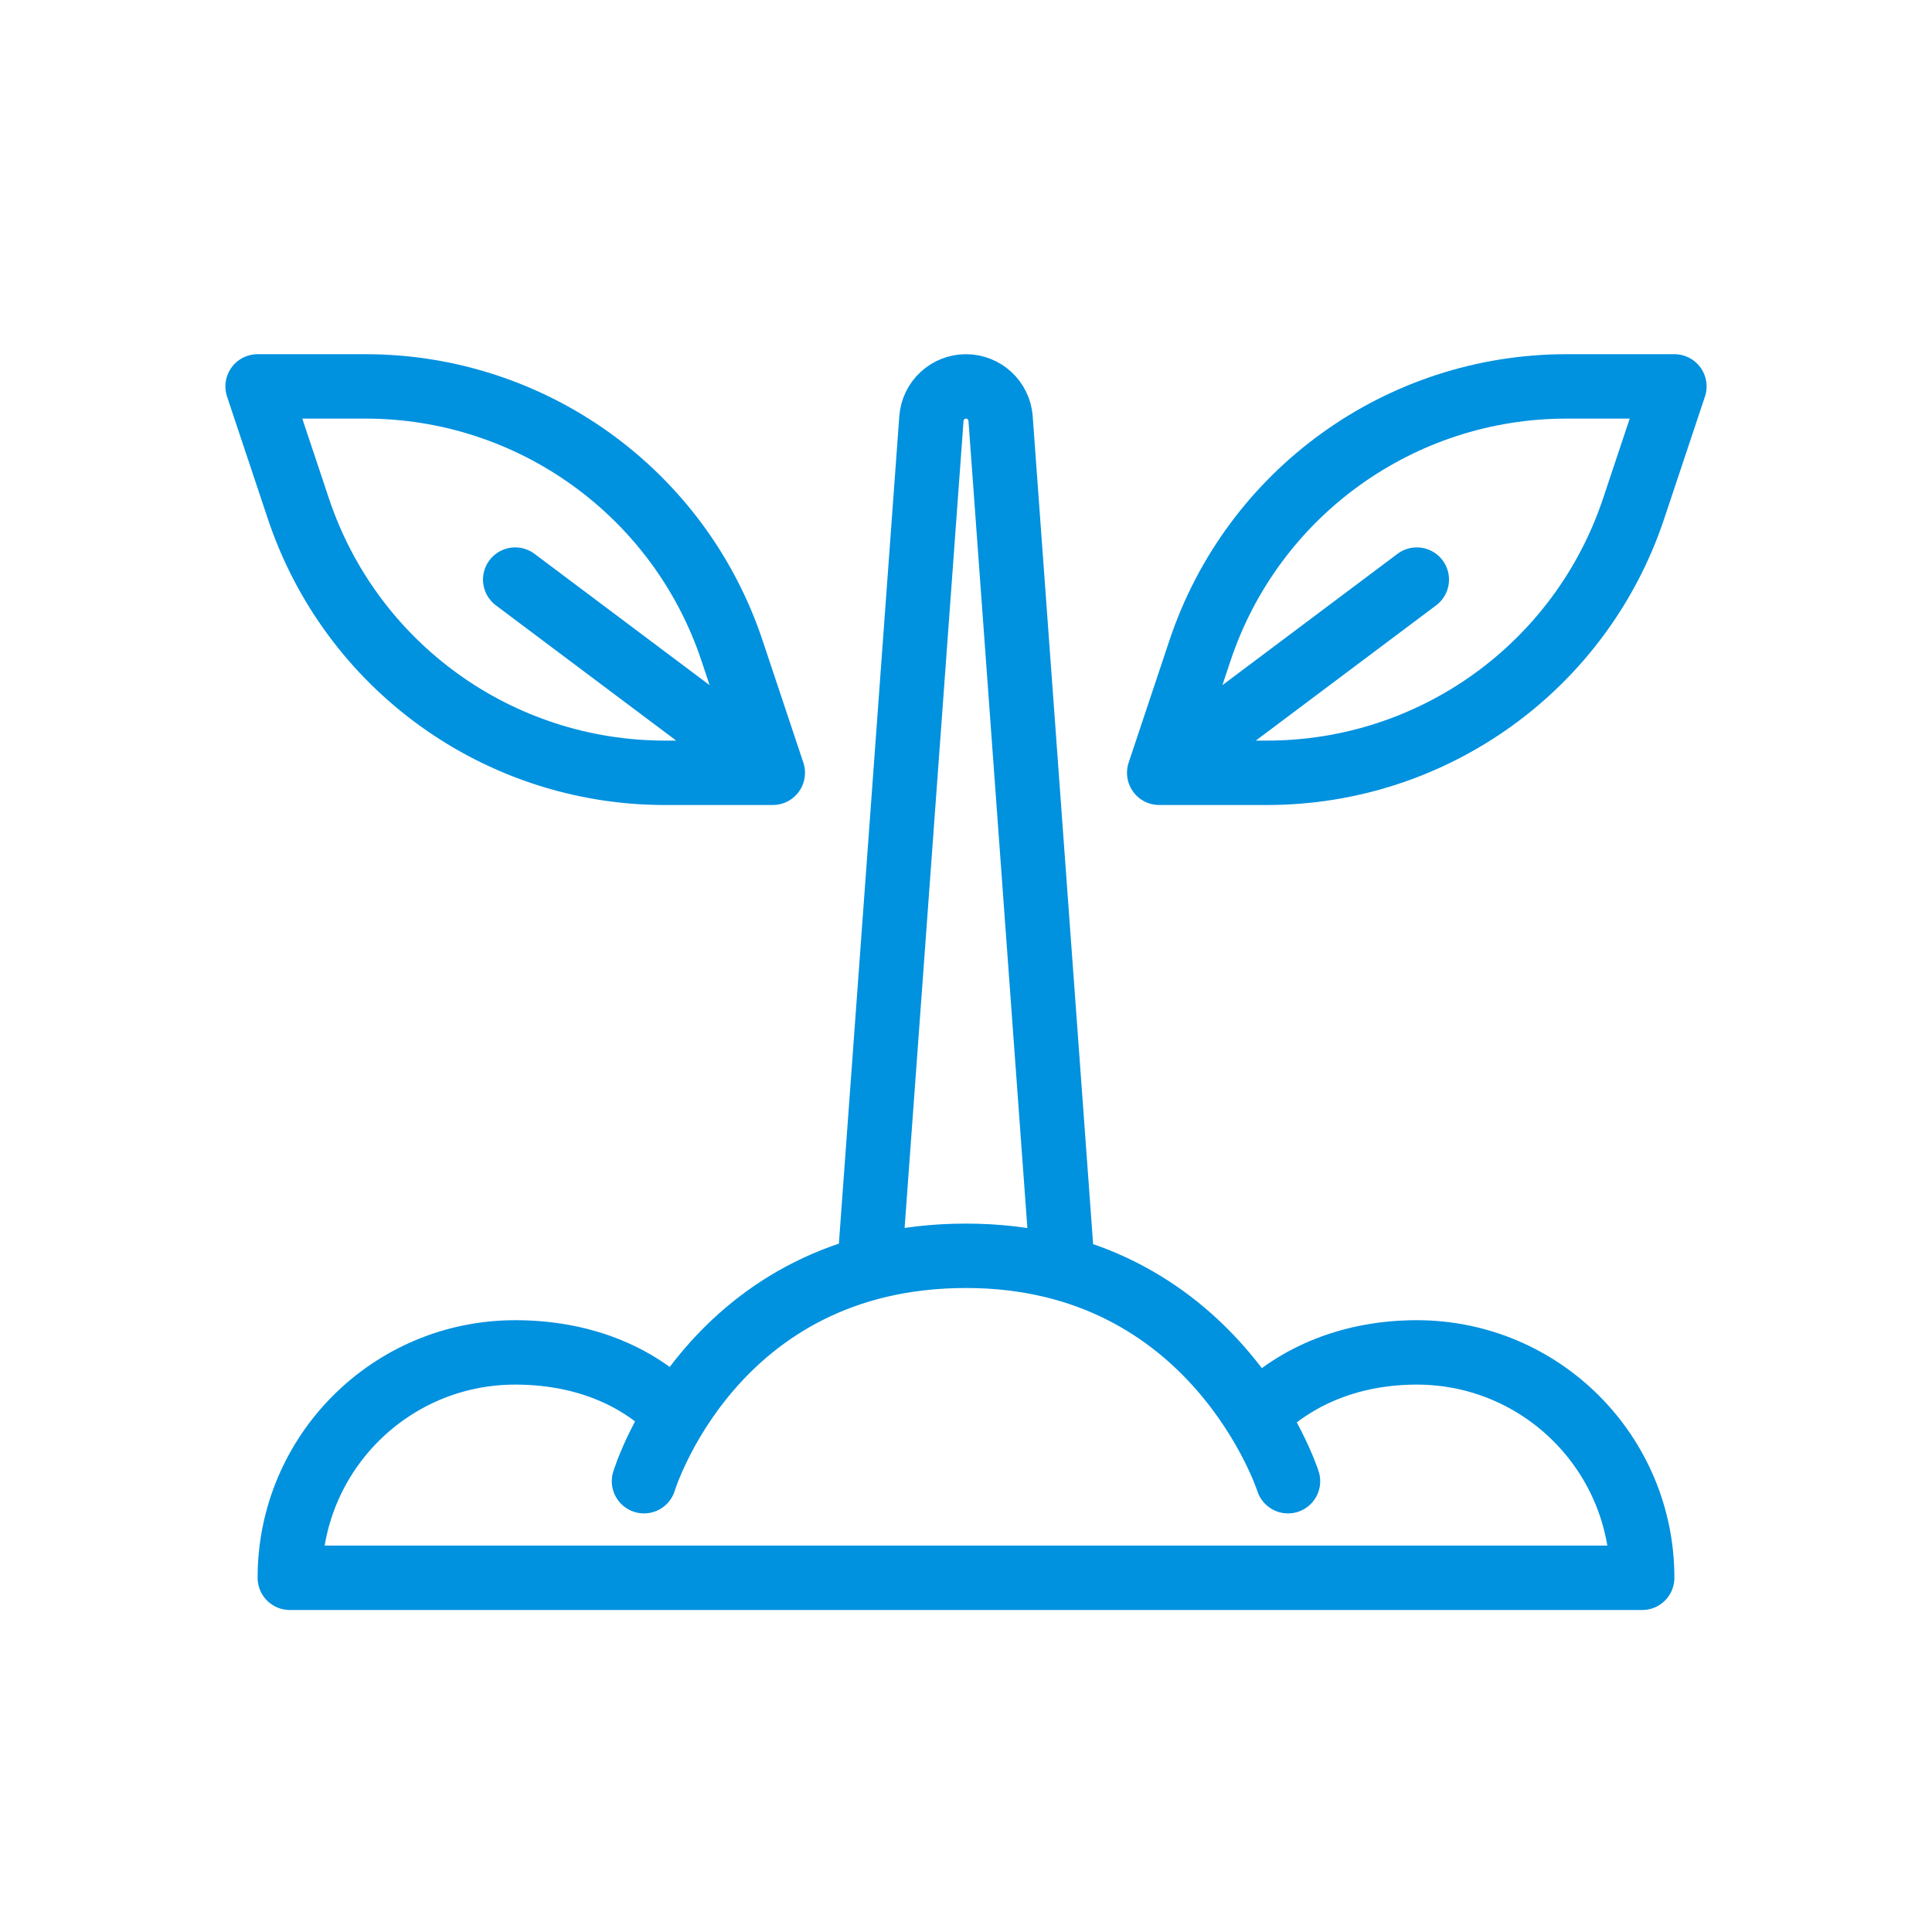 <svg width="30" height="30" viewBox="0 0 30 30" fill="none" xmlns="http://www.w3.org/2000/svg">
<path d="M10.497 21.967C9.861 21.318 8.979 21 8 21C6.067 21 4.5 22.566 4.5 24.5H25.5C25.5 22.566 23.933 21 22 21C21.021 21 20.135 21.337 19.499 21.984M10 23C10 23 11.062 19.5 15 19.5C18.875 19.5 20 23 20 23M18 12H19.675C22.258 12 24.55 10.348 25.367 7.897L26 6H24.325C21.742 6 19.45 7.652 18.633 10.103L18 12ZM18 12L22 9M16.5 19.695L15.537 6.499C15.516 6.218 15.282 6 15 6C14.718 6 14.484 6.218 14.463 6.499L13.5 19.689M12 12H10.325C7.742 12 5.45 10.348 4.633 7.897L4 6H5.675C8.258 6 10.55 7.652 11.367 10.103L12 12ZM12 12L8 9" stroke="#0091DF" stroke-miterlimit="10" stroke-linecap="round" stroke-linejoin="round"/>
</svg>
